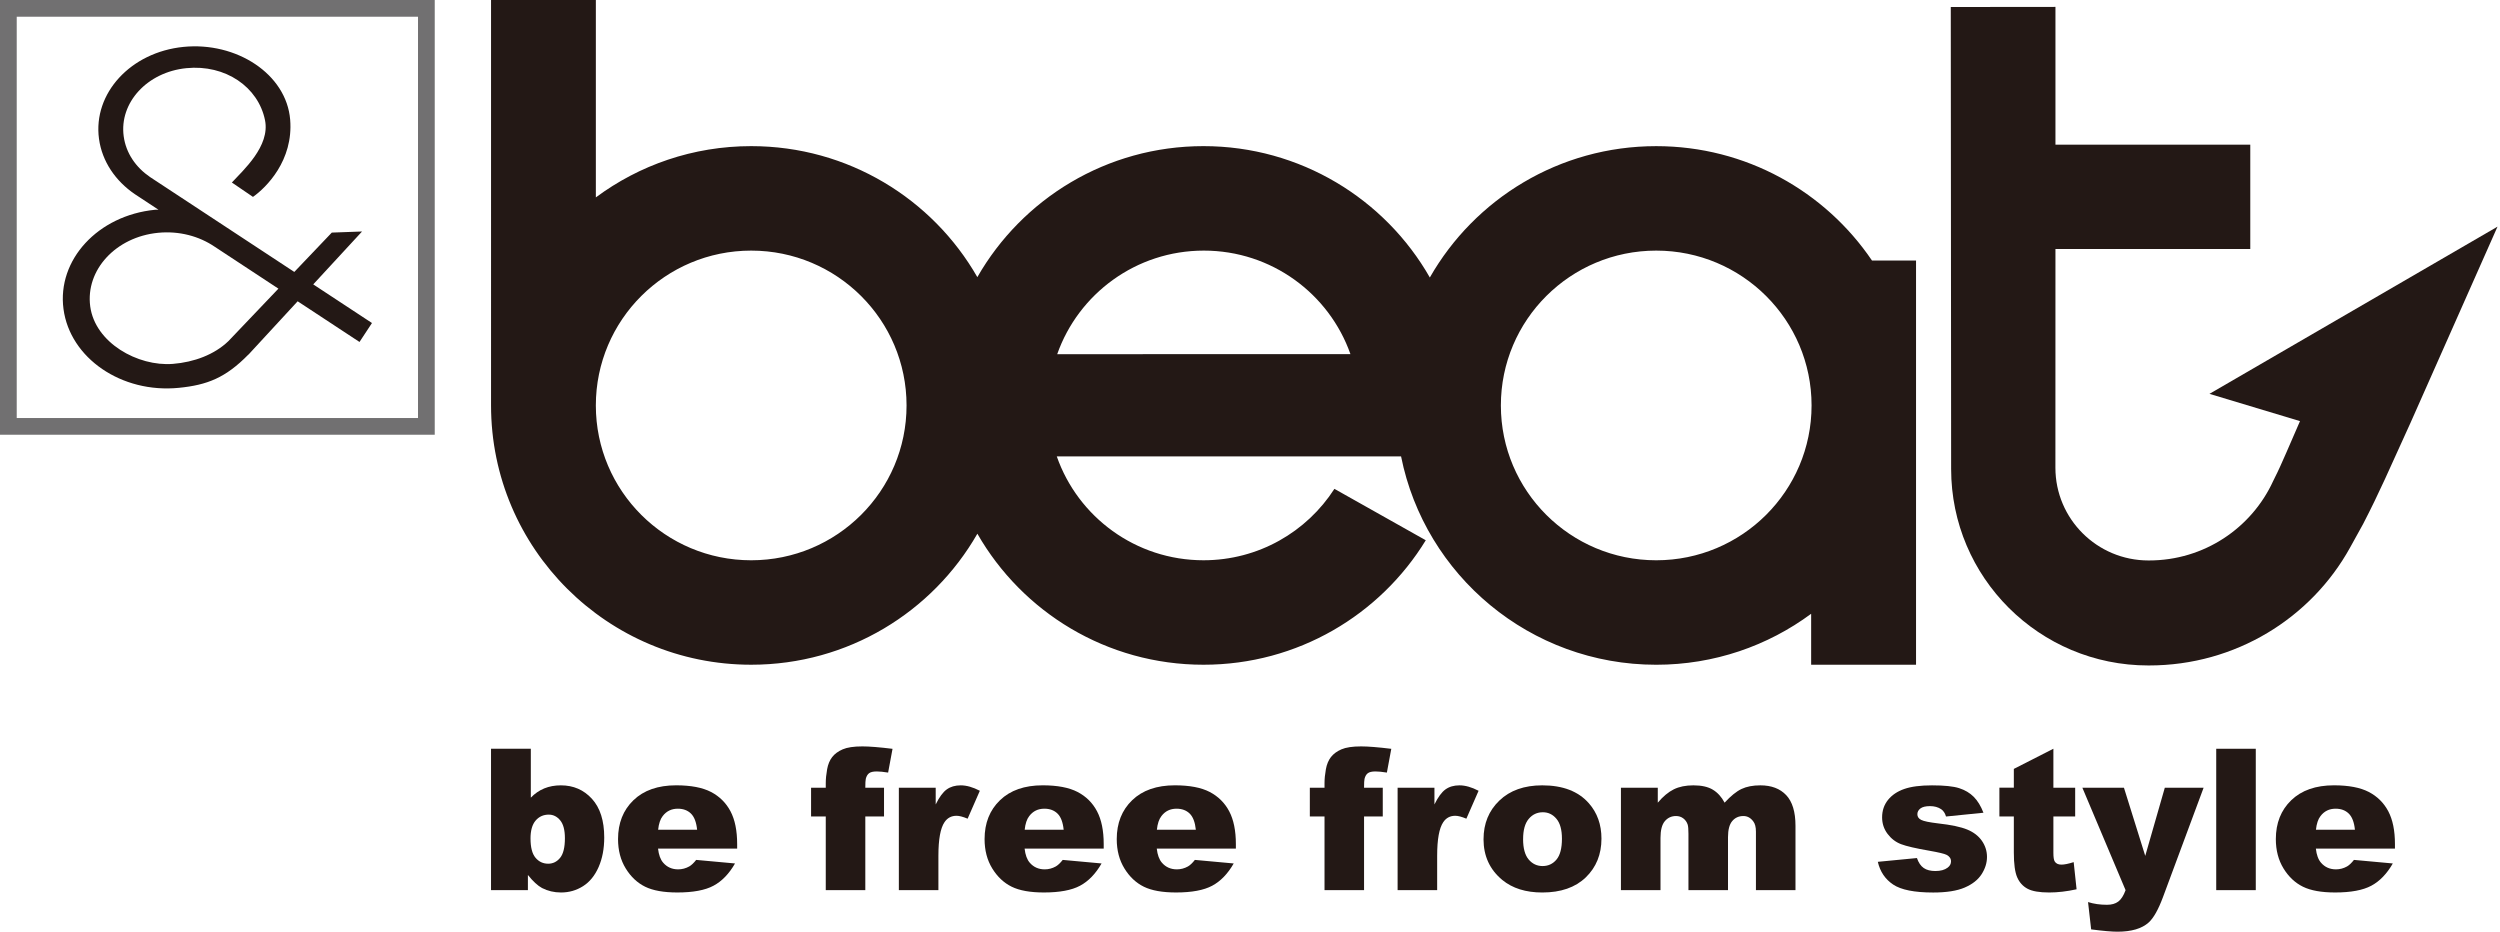 <?xml version="1.0" encoding="UTF-8"?> <svg xmlns="http://www.w3.org/2000/svg" id="a" viewBox="0 0 161 60"><path d="m31.623,48.22h2.562v3.149c.254-.264.542-.462.864-.595.322-.132.679-.198,1.07-.198.807,0,1.474.289,2.002.867.528.579.792,1.409.792,2.49,0,.721-.121,1.356-.362,1.905-.241.549-.575.96-1.002,1.231-.426.271-.899.407-1.418.407-.445,0-.852-.096-1.223-.287-.278-.15-.582-.43-.911-.841v.976h-2.375v-9.105Zm2.543,5.784c0,.569.107.981.322,1.236.215.255.487.383.816.383.304,0,.56-.125.766-.376.206-.251.31-.674.31-1.266,0-.523-.101-.908-.303-1.151-.202-.245-.447-.368-.735-.368-.346,0-.629.128-.848.383-.219.255-.329.641-.329,1.16Z" fill="#231815" stroke-width="0"></path><path d="m47.471,54.649h-5.094c.046.407.157.709.332.909.246.286.568.429.965.429.25,0,.489-.063.715-.189.138-.079.286-.219.445-.42l2.501.229c-.383.667-.845,1.145-1.386,1.434-.54.29-1.317.435-2.328.435-.878,0-1.569-.123-2.072-.37-.503-.247-.921-.638-1.251-1.175-.331-.536-.496-1.167-.496-1.892,0-1.032.331-1.868.994-2.506.663-.638,1.579-.958,2.747-.958.948,0,1.696.143,2.246.428.548.286.966.7,1.254,1.242.287.543.43,1.248.43,2.118v.285Zm-2.577-1.216c-.05-.483-.182-.83-.397-1.039-.215-.21-.498-.314-.848-.314-.405,0-.728.157-.971.474-.154.196-.252.49-.294.879h2.511Z" fill="#231815" stroke-width="0"></path><path d="m55.726,50.728h1.205v1.854h-1.205v4.743h-2.547v-4.743h-.946v-1.854h.946v-.297c0-.269.03-.564.087-.887.058-.323.168-.586.327-.79.16-.205.385-.37.675-.496.289-.126.712-.19,1.27-.19.445,0,1.092.052,1.941.156l-.284,1.53c-.303-.049-.548-.073-.734-.073-.228,0-.392.038-.492.114-.1.076-.17.196-.212.361-.021.091-.031.282-.031.574Z" fill="#231815" stroke-width="0"></path><path d="m57.886,50.728h2.373v1.078c.229-.469.465-.79.709-.966.244-.176.545-.264.903-.264.375,0,.785.117,1.231.35l-.787,1.797c-.3-.125-.537-.187-.713-.187-.333,0-.591.138-.775.411-.263.386-.394,1.107-.394,2.164v2.213h-2.547v-6.597Z" fill="#231815" stroke-width="0"></path><path d="m71.078,54.649h-5.094c.046.407.157.709.332.909.247.286.568.429.965.429.25,0,.489-.063.714-.189.138-.079.286-.219.445-.42l2.501.229c-.383.667-.845,1.145-1.386,1.434-.54.29-1.317.435-2.328.435-.878,0-1.569-.123-2.072-.37-.504-.247-.921-.638-1.252-1.175-.331-.536-.496-1.167-.496-1.892,0-1.032.331-1.868.995-2.506.663-.638,1.579-.958,2.747-.958.948,0,1.696.143,2.246.428.549.286.967.7,1.253,1.242.287.543.431,1.248.431,2.118v.285Zm-2.578-1.216c-.05-.483-.182-.83-.397-1.039-.215-.21-.498-.314-.849-.314-.404,0-.728.157-.97.474-.154.196-.253.49-.294.879h2.51Z" fill="#231815" stroke-width="0"></path><path d="m79.59,54.649h-5.095c.047.407.157.709.332.909.247.286.568.429.965.429.25,0,.488-.063.714-.189.138-.079.285-.219.444-.42l2.501.229c-.383.667-.845,1.145-1.385,1.434-.541.29-1.317.435-2.328.435-.878,0-1.569-.123-2.073-.37-.503-.247-.921-.638-1.251-1.175-.331-.536-.496-1.167-.496-1.892,0-1.032.332-1.868.995-2.506.663-.638,1.579-.958,2.747-.958.948,0,1.697.143,2.245.428.548.286.967.7,1.254,1.242.287.543.431,1.248.431,2.118v.285Zm-2.578-1.216c-.051-.483-.182-.83-.397-1.039-.215-.21-.498-.314-.849-.314-.404,0-.728.157-.969.474-.155.196-.253.49-.294.879h2.51Z" fill="#231815" stroke-width="0"></path><path d="m87.845,50.728h1.205v1.854h-1.205v4.743h-2.546v-4.743h-.946v-1.854h.946v-.297c0-.269.029-.564.087-.887.058-.323.168-.586.327-.79.16-.205.385-.37.674-.496.29-.126.713-.19,1.271-.19.445,0,1.093.052,1.941.156l-.284,1.53c-.303-.049-.548-.073-.735-.073-.229,0-.393.038-.493.114-.1.076-.17.196-.211.361-.021.091-.031.282-.031.574Z" fill="#231815" stroke-width="0"></path><path d="m90.005,50.728h2.373v1.078c.229-.469.465-.79.708-.966.244-.176.545-.264.904-.264.374,0,.785.117,1.231.35l-.787,1.797c-.301-.125-.538-.187-.713-.187-.334,0-.592.138-.775.411-.262.386-.393,1.107-.393,2.164v2.213h-2.547v-6.597Z" fill="#231815" stroke-width="0"></path><path d="m95.54,54.045c0-1.007.34-1.837,1.021-2.49.68-.652,1.6-.979,2.759-.979,1.322,0,2.323.383,2.999,1.15.544.617.815,1.378.815,2.282,0,1.015-.338,1.847-1.011,2.497-.675.648-1.607.972-2.799.972-1.062,0-1.921-.269-2.577-.808-.805-.667-1.208-1.541-1.208-2.623Zm2.547-.007c0,.591.12,1.029.357,1.311.239.283.538.425.898.425.364,0,.663-.139.896-.418.234-.278.351-.726.351-1.342,0-.574-.118-1.003-.354-1.283-.236-.281-.527-.421-.874-.421-.368,0-.673.142-.912.428-.24.285-.361.719-.361,1.301Z" fill="#231815" stroke-width="0"></path><path d="m104.388,50.728h2.373v.964c.341-.403.686-.689,1.033-.86.347-.171.768-.256,1.259-.256.529,0,.947.094,1.255.281.308.187.56.465.756.835.398-.432.761-.727,1.09-.882.327-.156.734-.234,1.214-.234.71,0,1.264.21,1.663.631.398.421.598,1.079.598,1.973v4.145h-2.547v-3.765c0-.299-.058-.52-.173-.665-.17-.229-.381-.343-.633-.343-.298,0-.538.108-.72.325-.182.215-.273.562-.273,1.038v3.41h-2.547v-3.631c0-.289-.017-.486-.049-.589-.054-.165-.148-.299-.282-.401-.133-.101-.289-.152-.469-.152-.292,0-.532.11-.719.329-.187.22-.281.579-.281,1.08v3.364h-2.548v-6.597Z" fill="#231815" stroke-width="0"></path><path d="m120.934,55.501l2.517-.243c.103.299.249.513.437.642.186.129.436.194.748.194.341,0,.605-.073.792-.217.145-.108.218-.243.218-.404,0-.182-.097-.324-.29-.423-.139-.07-.503-.157-1.094-.261-.88-.152-1.493-.294-1.835-.425-.343-.131-.632-.351-.867-.662-.235-.311-.352-.665-.352-1.063,0-.435.127-.809.379-1.124.254-.315.603-.55,1.047-.705.444-.155,1.039-.233,1.787-.233.789,0,1.371.06,1.747.18.375.12.689.306.94.558.252.254.46.595.626,1.025l-2.41.243c-.063-.212-.165-.369-.31-.469-.198-.133-.439-.2-.719-.2-.285,0-.492.051-.622.152-.13.102-.195.224-.195.37,0,.161.082.284.248.366.164.084.526.158,1.082.224.843.094,1.471.227,1.882.397.411.17.726.412.945.727.217.315.327.66.327,1.037,0,.381-.116.751-.346,1.111-.231.36-.594.646-1.09.86-.495.213-1.172.32-2.027.32-1.208,0-2.069-.171-2.581-.514-.512-.343-.841-.831-.987-1.462Z" fill="#231815" stroke-width="0"></path><path d="m132.238,48.22v2.508h1.403v1.854h-1.403v2.333c0,.281.027.466.082.557.083.14.229.21.437.21.188,0,.45-.054.788-.161l.187,1.749c-.628.137-1.215.206-1.761.206-.633,0-1.099-.08-1.399-.242-.3-.161-.521-.406-.665-.735s-.216-.862-.216-1.598v-2.32h-.93v-1.854h.93v-1.21l2.546-1.298Z" fill="#231815" stroke-width="0"></path><path d="m134.105,50.728h2.677l1.372,4.391,1.26-4.391h2.499l-2.62,7.054c-.299.801-.605,1.342-.916,1.624-.441.397-1.111.595-2.013.595-.366,0-.931-.049-1.694-.149l-.2-1.759c.366.116.772.175,1.221.175.299,0,.54-.069.725-.206.186-.138.342-.383.471-.736l-2.783-6.598Z" fill="#231815" stroke-width="0"></path><path d="m142.725,48.22h2.547v9.105h-2.547v-9.105Z" fill="#231815" stroke-width="0"></path><path d="m154.235,54.649h-5.094c.045.407.157.709.332.909.246.286.568.429.964.429.25,0,.489-.063.714-.189.138-.079.285-.219.444-.42l2.502.229c-.383.667-.844,1.145-1.385,1.434-.541.29-1.317.435-2.328.435-.879,0-1.569-.123-2.072-.37-.504-.247-.922-.638-1.252-1.175-.33-.536-.496-1.167-.496-1.892,0-1.032.332-1.868.995-2.506.664-.638,1.578-.958,2.747-.958.948,0,1.697.143,2.245.428.549.286.966.7,1.254,1.242.287.543.43,1.248.43,2.118v.285Zm-2.578-1.216c-.049-.483-.182-.83-.398-1.039-.215-.21-.497-.314-.848-.314-.404,0-.728.157-.97.474-.154.196-.252.49-.294.879h2.51Z" fill="#231815" stroke-width="0"></path><path d="m116.638,39.527c-2.787,2.062-6.24,3.283-9.978,3.283-8.122,0-14.896-5.761-16.429-13.408v-.008s-22.138,0-22.138,0h-.036c1.362,3.893,5.078,6.687,9.449,6.687,3.541,0,6.652-1.833,8.43-4.599l5.884,3.311c-2.941,4.806-8.252,8.016-14.314,8.016-6.235,0-11.674-3.395-14.559-8.43l-.005-.007c-2.885,5.039-8.326,8.437-14.564,8.437-9.253,0-16.755-7.477-16.755-16.699V0h6.75v12.712c2.793-2.074,6.255-3.301,10.004-3.301,6.238,0,11.68,3.398,14.564,8.437l.004-.007c2.885-5.036,8.325-8.43,14.56-8.43s11.696,3.408,14.577,8.461l.004-.008c2.883-5.048,8.329-8.452,14.573-8.452,5.787,0,10.888,2.924,13.899,7.369l.016-.002h2.819v26.03h-6.755v-3.242l-.002-.039Zm-29.669-16.72c-1.368-3.884-5.079-6.668-9.442-6.668s-8.076,2.785-9.443,6.67l18.885-.002Zm29.696,3.304c0-5.508-4.479-9.972-10.005-9.972s-10.004,4.464-10.004,9.972,4.479,9.971,10.004,9.971,10.005-4.465,10.005-9.971Zm-58.283,0c0-5.508-4.479-9.972-10.005-9.972s-10.005,4.464-10.005,9.972,4.48,9.971,10.005,9.971,10.005-4.465,10.005-9.971Z" fill="#231815" stroke-width="0"></path><path d="m146.502,30.752c.431-.84,1.007-2.251,1.618-3.632l-5.831-1.756,18.551-10.768-5.594,12.612c-1.427,3.131-1.974,4.43-3.063,6.539,0,0-.184.334-.842,1.523-2.505,4.532-7.372,7.585-12.943,7.585h-.049c-7.013,0-12.696-5.664-12.696-12.653l-.023-29.751,6.741-.007v8.872h12.547v6.719h-12.547l-.003,14.086c0,3.298,2.683,5.972,5.993,5.972h.038c3.55,0,6.607-2.095,7.99-5.11l.114-.232Z" fill="#231815" stroke-width="0"></path><path d="m0,0v27.997h27.997V0H0Zm26.92,26.921H1.077V1.077h25.843v25.844Z" fill="#717071" stroke-width="0"></path><path d="m20.172,18.315l3.144-3.407-1.948.071-2.415,2.534-9.288-6.11c-.922-.629-1.553-1.543-1.699-2.626-.293-2.167,1.517-4.135,4.034-4.387,2.517-.252,4.634,1.212,5.067,3.351.338,1.67-1.403,3.219-2.134,4.013l1.358.926c.848-.595,2.613-2.341,2.396-4.976-.244-2.947-3.472-5.025-6.871-4.684-3.4.34-5.836,2.989-5.441,5.917.198,1.464,1.065,2.72,2.309,3.567h0s1.52,1.001,1.52,1.001c-.073.005-.144-.003-.218.004-3.678.363-6.318,3.224-5.897,6.391.421,3.167,3.744,5.44,7.422,5.077,1.839-.181,3.02-.649,4.485-2.143l.005.003,3.168-3.434,3.983,2.62.803-1.22-3.782-2.488Zm-5.47,3.66c-.897.862-2.205,1.351-3.568,1.459-2.261.179-5.013-1.36-5.324-3.704s1.649-4.47,4.372-4.738c1.353-.133,2.642.218,3.636.892l4.112,2.705-3.228,3.387Z" fill="#231815" stroke-width="0"></path></svg> 